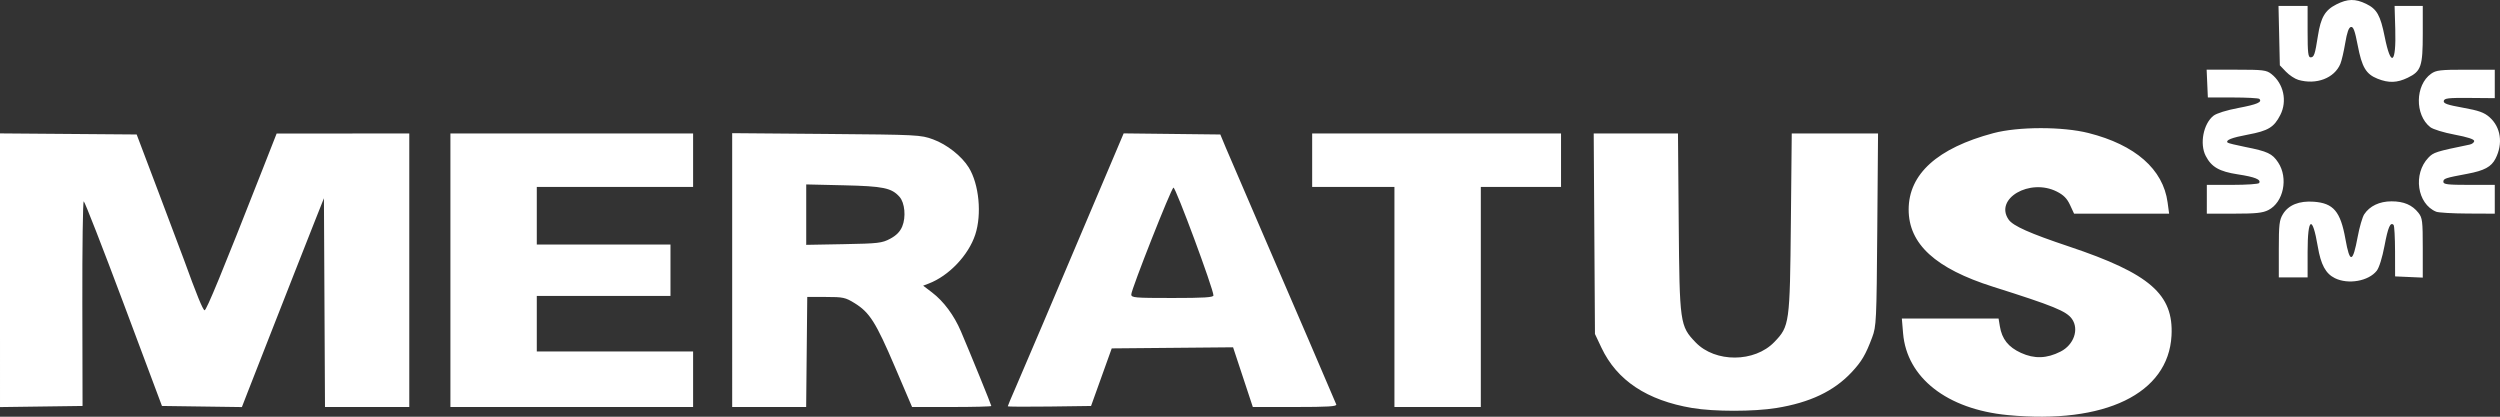 <svg xmlns="http://www.w3.org/2000/svg" xmlns:svg="http://www.w3.org/2000/svg" id="svg1" width="1215.543" height="202.617" viewBox="0 0 1215.543 202.617"><rect x="0" y="0" width="1215.543" height="202.617" fill="#333333" stroke="none"/><defs id="defs1"></defs><g id="g1" transform="translate(-0.228,233.934)"><path style="fill:#ffffff" d="m 976.338,-32.126 c -29.422,-2.837 -48.987,-18.137 -50.797,-39.725 l -0.603,-7.194 h 23.517 23.517 l 0.616,3.75 c 1.022,6.225 4.116,10.121 10.281,12.943 6.514,2.982 12.553,2.779 19.27,-0.648 6.427,-3.279 9.05,-10.801 5.523,-15.836 -2.663,-3.802 -8.917,-6.357 -38.346,-15.666 -28.036,-8.869 -41.069,-20.783 -41.069,-37.543 0,-17.273 14.001,-29.901 41.182,-37.144 12.102,-3.225 33.667,-3.251 46.298,-0.055 22.724,5.749 36.234,17.596 38.418,33.691 l 0.748,5.508 h -23.108 -23.108 l -1.974,-4.25 c -1.46,-3.143 -3.137,-4.836 -6.436,-6.5 -13.146,-6.629 -30.502,3.505 -23.391,13.657 2.145,3.063 10.269,6.679 29.353,13.067 39.282,13.148 50.908,23.264 49.824,43.352 -1.523,28.196 -32.416,43.153 -79.714,38.593 z m -153.289,-3.416 c -22.026,-3.707 -36.654,-13.423 -44.175,-29.343 l -3.147,-6.66 -0.303,-48.75 -0.303,-48.75 h 20.486 20.486 l 0.358,43.25 c 0.406,49.105 0.591,50.41 8.246,58.36 9.523,9.89 28.624,9.801 38.231,-0.18 7.408,-7.695 7.574,-8.893 8.056,-58.181 l 0.423,-43.25 h 20.98 20.98 l -0.371,46.75 c -0.352,44.474 -0.472,47.022 -2.46,52.337 -3.18,8.502 -5.113,11.788 -10.015,17.029 -8.597,9.191 -20.261,14.735 -36.565,17.379 -11.041,1.791 -30.292,1.794 -40.908,0.008 z M 0.228,-102.537 v -66.534 l 33.226,0.263 33.226,0.263 10.789,28.5 c 5.934,15.675 11.441,30.3 12.238,32.5 6.038,16.665 9.158,24.318 9.983,24.48 0.872,0.171 8.512,-18.386 28.077,-68.204 l 6.961,-17.724 32.25,-0.026 32.25,-0.026 v 66.5 66.5 h -20.491 -20.491 l -0.259,-50.75 -0.259,-50.75 -4.174,10.5 c -2.296,5.775 -6.731,17.025 -9.855,25 -3.125,7.975 -8.952,22.825 -12.95,33 -3.998,10.175 -8.538,21.772 -10.089,25.77 l -2.82,7.27 -19.434,-0.27 -19.434,-0.27 -18.622,-49.745 c -10.242,-27.36 -18.974,-49.748 -19.404,-49.75 -0.43,-0.002 -0.737,22.383 -0.682,49.745 l 0.1,49.75 -20.068,0.271 -20.068,0.271 z m 219,-0.007 v -66.5 h 59 59 v 13 13 h -38 -38 v 14 14 h 32.5 32.5 v 12.5 12.5 h -32.5 -32.5 v 13.5 13.5 h 38 38 v 13.5 13.5 h -59 -59 z m 137,-0.071 v -66.571 l 45.75,0.38 c 44.549,0.37 45.912,0.439 51.941,2.643 6.718,2.456 13.918,8.133 17.343,13.674 5.011,8.108 6.418,22.737 3.141,32.669 -3.311,10.035 -12.843,20.039 -22.647,23.766 l -2.675,1.017 4.315,3.291 c 5.669,4.324 10.697,11.092 14.033,18.889 4.455,10.413 14.799,35.805 14.799,36.327 0,0.267 -8.671,0.486 -19.268,0.486 H 443.692 l -8.394,-19.635 C 426.075,-77.254 423.062,-82.014 415.777,-86.523 c -4.495,-2.782 -5.603,-3.021 -13.965,-3.021 h -9.083 l -0.266,26.75 -0.266,26.75 h -17.984 -17.984 z m 76.826,-15.24 c 2.997,-1.598 4.795,-3.431 5.855,-5.968 1.895,-4.536 1.26,-11.512 -1.313,-14.4 -3.872,-4.347 -7.866,-5.175 -27.118,-5.619 l -18.25,-0.421 v 14.689 14.689 l 18.25,-0.332 c 16.789,-0.305 18.596,-0.516 22.576,-2.638 z m 57.174,81.458 c 0,-0.217 1.749,-4.389 3.887,-9.271 2.138,-4.882 8.175,-19.001 13.416,-31.376 5.241,-12.375 13.543,-31.95 18.449,-43.5 4.906,-11.55 11.545,-27.195 14.754,-34.768 l 5.835,-13.768 23.501,0.268 23.501,0.268 2.703,6.5 c 1.487,3.575 9.326,21.8 17.421,40.5 13.557,31.319 35.06,81.303 36.245,84.25 0.392,0.976 -4.004,1.25 -20.034,1.25 h -20.536 l -4.8,-14.515 -4.8,-14.515 -29.499,0.265 -29.499,0.265 -5.027,14 -5.027,14 -20.245,0.271 c -11.135,0.149 -20.245,0.093 -20.245,-0.124 z m 100,-53.905 c 0,-3.099 -18.419,-52.741 -19.447,-52.413 -1.096,0.35 -20.422,49.298 -20.501,51.921 -0.048,1.61 1.547,1.75 19.948,1.75 15.403,0 20,-0.289 20,-1.258 z m 88,0.758 v -53.5 h -20 -20 v -13 -13 h 60.5 60.5 v 13 13 h -19.5 -19.5 v 53.5 53.5 h -21 -21 z m 457.256,-9.145 c -4.471,-2.204 -6.817,-6.541 -8.305,-15.355 -2.625,-15.545 -4.951,-14.343 -4.951,2.559 v 12.441 h -7 -7 v -13.75 c 0,-12.027 0.257,-14.165 2.022,-17.06 2.697,-4.423 7.907,-6.507 14.988,-5.995 9.558,0.691 12.979,4.721 15.372,18.113 2.156,12.062 3.58,11.781 5.993,-1.186 0.858,-4.608 2.273,-9.467 3.144,-10.798 2.649,-4.042 7.425,-6.316 13.276,-6.32 5.998,-0.004 10.063,1.735 13.112,5.611 1.898,2.413 2.088,3.966 2.088,17.066 v 14.411 l -6.728,-0.296 -6.728,-0.296 -0.022,-12.167 c -0.012,-6.692 -0.33,-12.474 -0.705,-12.85 -1.569,-1.569 -2.702,1.032 -4.417,10.139 -1.081,5.737 -2.608,10.645 -3.775,12.128 -3.981,5.061 -13.865,6.811 -20.368,3.605 z m -62.256,-38.356 v -7 h 12.441 c 6.843,0 12.688,-0.399 12.989,-0.887 1.052,-1.703 -1.992,-2.947 -10.338,-4.222 -9.039,-1.382 -12.835,-3.558 -15.628,-8.96 -3.042,-5.883 -1.147,-15.675 3.785,-19.555 1.484,-1.167 6.392,-2.695 12.128,-3.775 9.088,-1.712 11.707,-2.849 10.15,-4.406 -0.37,-0.37 -6.152,-0.677 -12.85,-0.683 l -12.178,-0.011 -0.296,-6.75 -0.296,-6.75 h 14.411 c 13.1,0 14.652,0.19 17.066,2.088 5.963,4.69 7.805,13.164 4.336,19.949 -3.059,5.985 -5.865,7.685 -15.722,9.524 -7.939,1.482 -11.056,2.716 -9.866,3.907 0.276,0.276 4.071,1.209 8.433,2.074 11.034,2.189 13.252,3.229 16.12,7.563 5.03,7.6 2.606,19.392 -4.757,23.144 -2.755,1.404 -6.044,1.749 -16.681,1.75 l -13.25,0.002 z m 111.5,6.046 c -9.255,-3.828 -11.344,-18.335 -3.782,-26.262 2.499,-2.62 3.656,-2.987 20.032,-6.359 1.238,-0.255 2.25,-1.047 2.25,-1.761 0,-0.847 -3.3,-1.919 -9.5,-3.087 -5.375,-1.012 -10.53,-2.6 -11.873,-3.656 -7.568,-5.953 -7.344,-20.426 0.401,-25.941 2.456,-1.749 4.431,-1.98 16.877,-1.98 h 14.096 v 6.917 6.917 l -12.249,-0.103 c -10.352,-0.087 -12.295,0.138 -12.549,1.456 -0.238,1.234 1.708,1.921 9.337,3.294 7.702,1.387 10.288,2.306 12.876,4.579 5.54,4.864 6.701,12.825 2.943,20.18 -2.035,3.982 -5.434,5.818 -13.611,7.352 -10.929,2.05 -11.748,2.324 -11.748,3.926 0,1.229 2.127,1.481 12.5,1.481 h 12.5 v 7 7 l -13.25,-0.063 c -7.287,-0.035 -14.15,-0.436 -15.25,-0.891 z m -67.038,-64.11 c -1.671,-0.486 -4.371,-2.273 -6,-3.972 l -2.962,-3.089 -0.324,-14.437 -0.324,-14.437 h 7.074 7.074 v 12.5 c 0,10.183 0.266,12.5 1.433,12.5 1.707,0 2.151,-1.301 3.588,-10.5 1.4,-8.963 3.454,-12.457 8.964,-15.25 5.465,-2.77 9.166,-2.839 14.471,-0.271 5.239,2.536 6.939,5.551 9.032,16.021 3.028,15.145 5.631,13.245 5.136,-3.75 l -0.328,-11.25 h 6.851 6.851 v 13.55 c 0,15.852 -0.805,18.209 -7.288,21.348 -5.207,2.52 -9.287,2.656 -14.704,0.489 -5.619,-2.248 -7.598,-5.58 -9.64,-16.23 -1.367,-7.132 -2.114,-9.159 -3.289,-8.933 -1.055,0.203 -1.902,2.575 -2.77,7.756 -0.687,4.105 -1.749,8.669 -2.36,10.143 -2.9,7.002 -11.716,10.364 -20.487,7.814 z" id="path1"></path></g></svg>